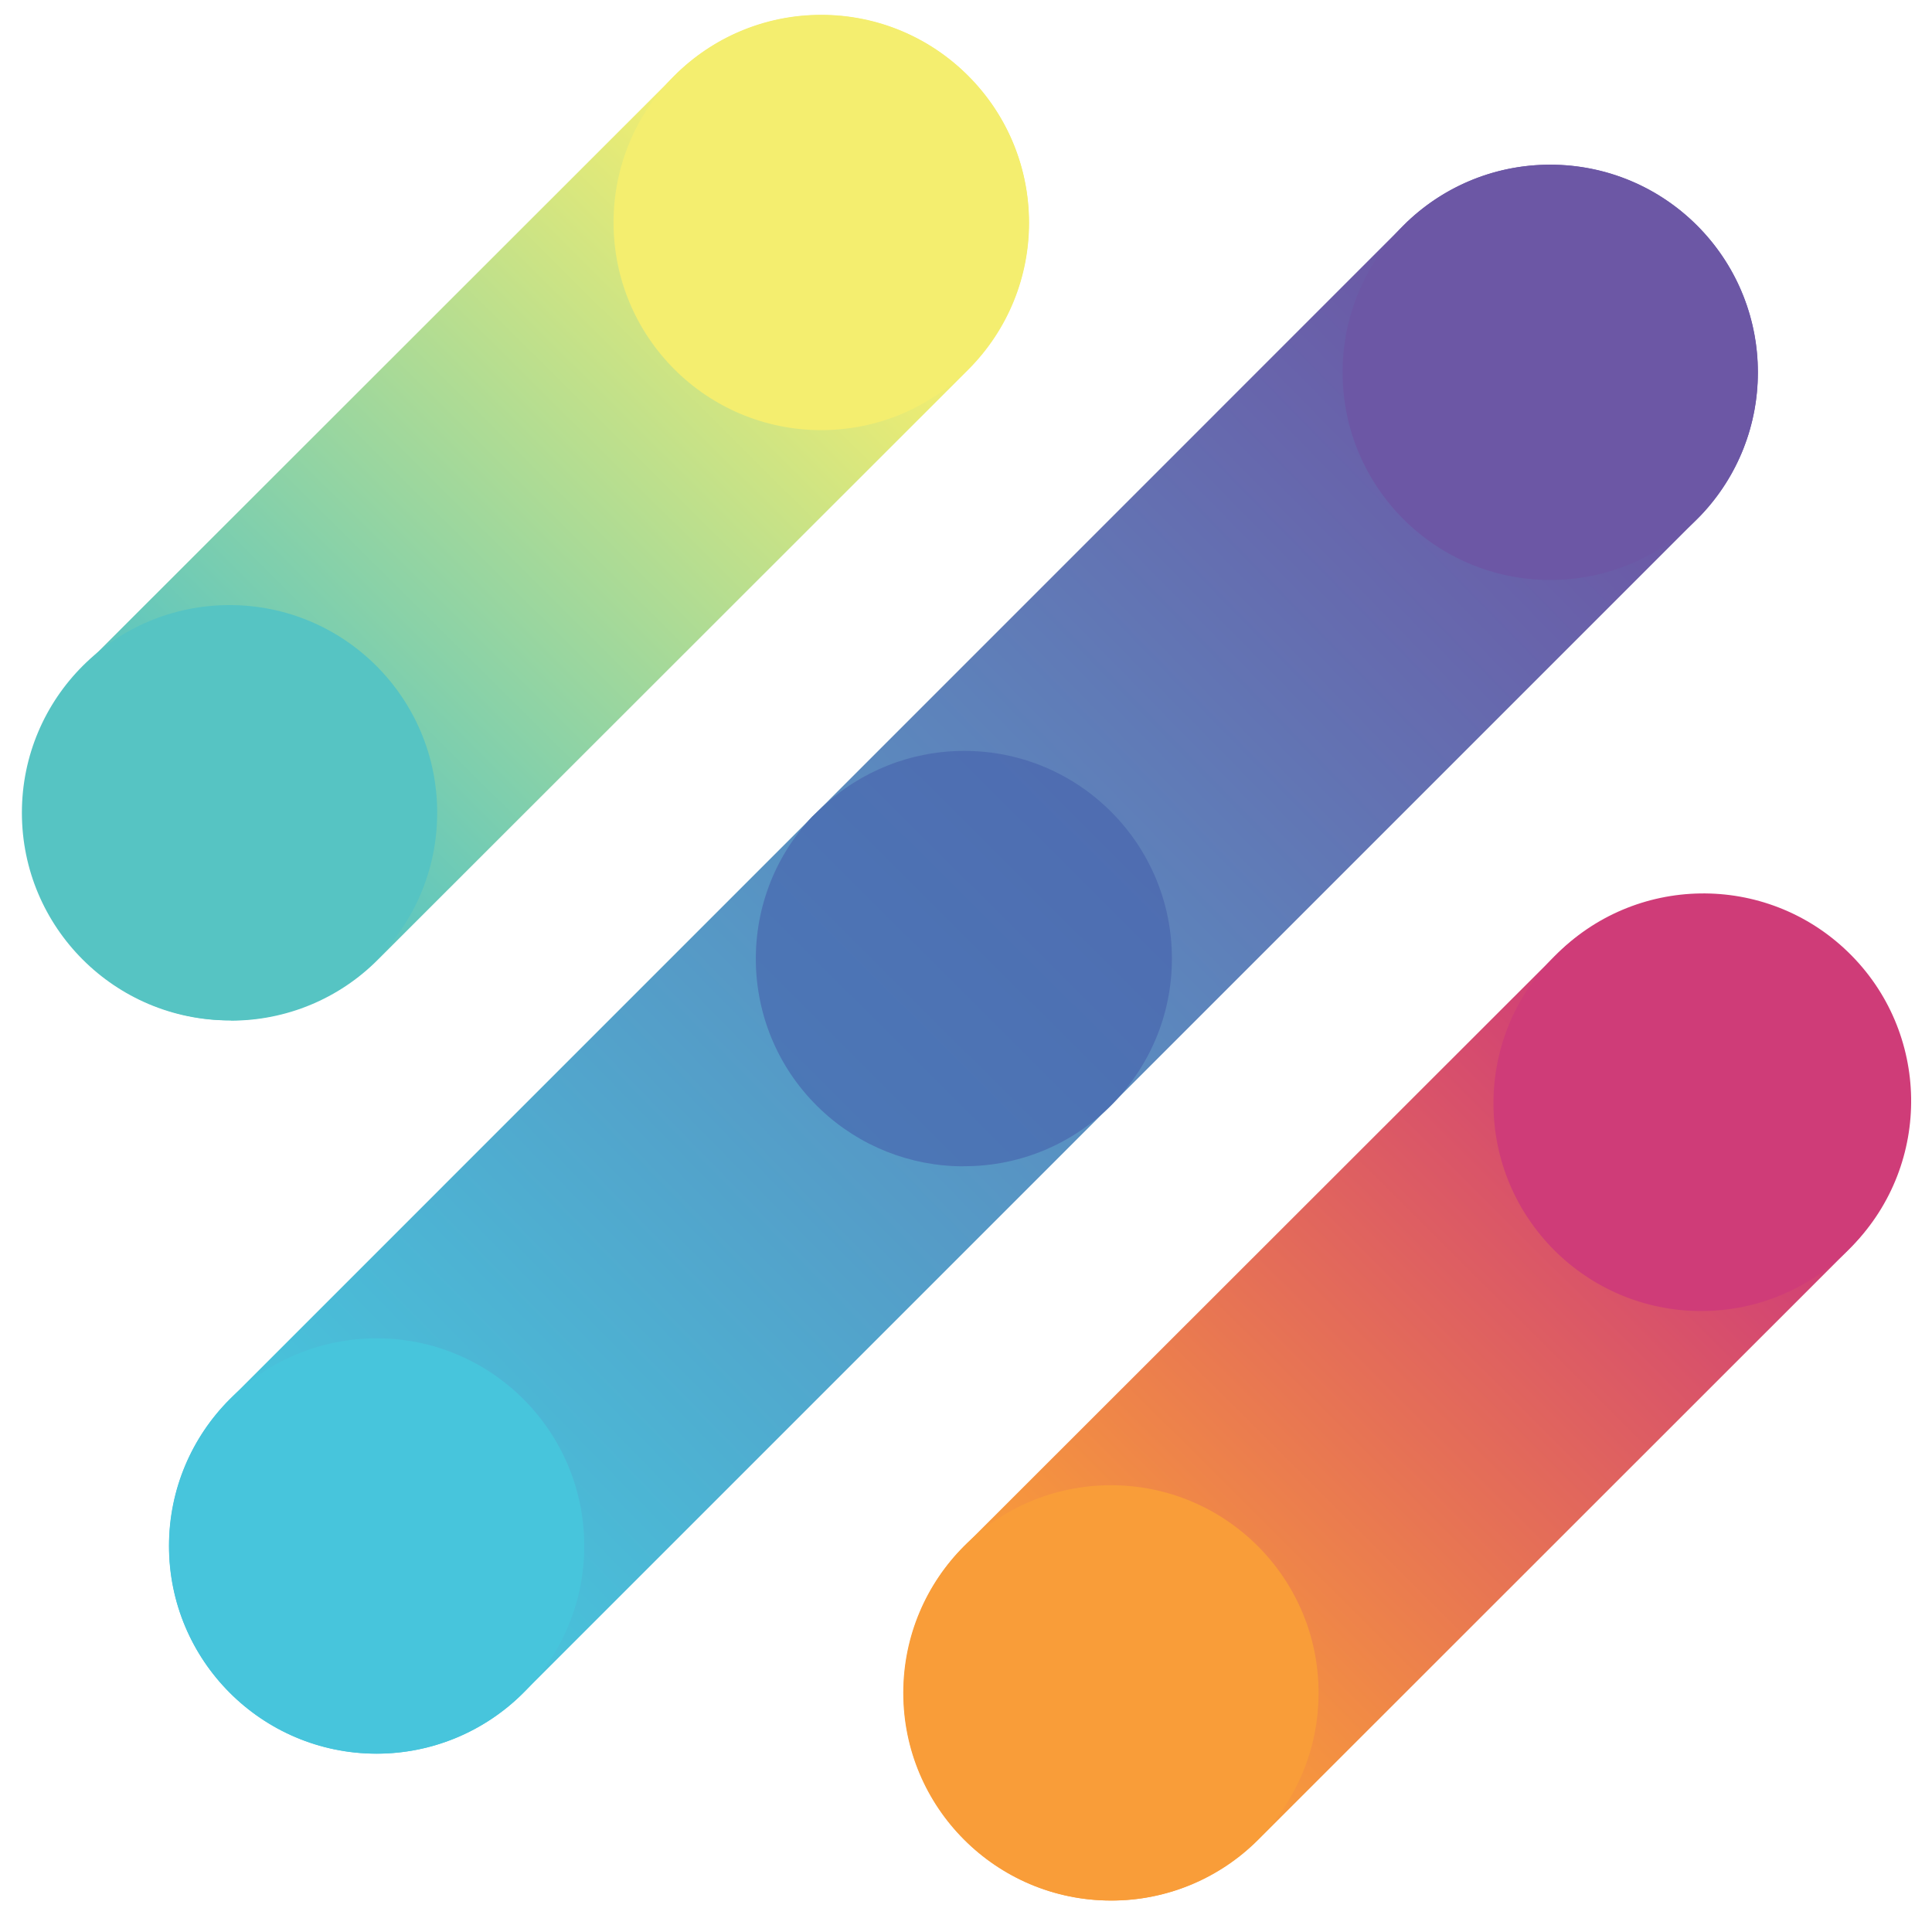 <?xml version="1.0" encoding="utf-8"?>
<!-- Generator: Adobe Illustrator 27.5.0, SVG Export Plug-In . SVG Version: 6.00 Build 0)  -->
<svg version="1.1" id="Layer_1" xmlns="http://www.w3.org/2000/svg" xmlns:xlink="http://www.w3.org/1999/xlink" x="0px" y="0px"
	 viewBox="0 0 250 250" style="enable-background:new 0 0 250 250;" xml:space="preserve">
<style type="text/css">
	.st0{fill:url(#Caminho_380_00000138543669425034465080000016699249031174219920_);}
	.st1{fill:url(#Caminho_381_00000152985788343057166240000017012999497901532089_);}
	.st2{fill:url(#Caminho_382_00000161598567252855383520000004573347556027985590_);}
	.st3{fill:#56C4C3;}
	.st4{fill:#F4EE6F;}
	.st5{opacity:0.5;fill:#6C57A5;enable-background:new    ;}
	.st6{fill:url(#Caminho_384_00000111895414287578947530000006491118562646644100_);}
	.st7{opacity:0.5;fill:#3E60AC;enable-background:new    ;}
	.st8{fill:#F99D39;}
	.st9{fill:#CF3C78;}
	.st10{fill:#6C57A5;}
	.st11{fill:#47C5DC;}
</style>
<g id="Grupo_514" transform="translate(-242.567 3701.778)">
	
		<linearGradient id="Caminho_380_00000168812239182276872340000001982493109200101052_" gradientUnits="userSpaceOnUse" x1="113.21" y1="-3521.993" x2="108.808" y2="-3526.302" gradientTransform="matrix(34.979 0 0 -34.985 -3515.889 -126868.633)">
		<stop  offset="0" style="stop-color:#6C57A5"/>
		<stop  offset="1" style="stop-color:#47C5DC"/>
	</linearGradient>
	<path id="Caminho_380" style="fill:url(#Caminho_380_00000168812239182276872340000001982493109200101052_);" d="M291.23-3474.85
		c-14.84-0.05-26.83-12.12-26.78-26.96c0.02-7.08,2.84-13.87,7.84-18.88l152.39-152.41c10.77-10.21,27.78-9.74,37.99,1.03
		c9.82,10.37,9.82,26.62-0.02,36.98l-152.39,152.39C305.21-3477.66,298.36-3474.83,291.23-3474.85z"/>
	
		<linearGradient id="Caminho_381_00000136399761312454938600000007965574332608772787_" gradientUnits="userSpaceOnUse" x1="118.913" y1="-3525.019" x2="115.416" y2="-3528.522" gradientTransform="matrix(22.181 0 0 -22.173 -2174.266 -81720.117)">
		<stop  offset="0" style="stop-color:#CF3C78"/>
		<stop  offset="1" style="stop-color:#F99D39"/>
	</linearGradient>
	<path id="Caminho_381" style="fill:url(#Caminho_381_00000136399761312454938600000007965574332608772787_);" d="M386.3-3455.85
		c-14.84-0.04-26.84-12.11-26.8-26.95c0.02-7.06,2.82-13.84,7.79-18.85L443.7-3578c10.33-10.66,27.34-10.92,38-0.59
		c10.66,10.33,10.92,27.34,0.59,38c-0.19,0.2-0.39,0.4-0.59,0.59l-76.38,76.35C400.27-3458.62,393.42-3455.81,386.3-3455.85z"/>
	
		<linearGradient id="Caminho_382_00000014594741218724555850000000821846413816864426_" gradientUnits="userSpaceOnUse" x1="114.632" y1="-3520.778" x2="111.164" y2="-3524.275" gradientTransform="matrix(22.145 0 0 -22.139 -2189.894 -81618.773)">
		<stop  offset="0" style="stop-color:#F4EE6F"/>
		<stop  offset="1" style="stop-color:#56C4C3"/>
	</linearGradient>
	<path id="Caminho_382" style="fill:url(#Caminho_382_00000014594741218724555850000000821846413816864426_);" d="M272.41-3569.74
		c-14.84-0.02-26.86-12.06-26.84-26.9c0.01-7.1,2.83-13.91,7.84-18.94l76.41-76.36c10.49-10.51,27.52-10.52,38.02-0.02
		c10.51,10.49,10.52,27.51,0.02,38.02l0,0l-76.41,76.36c-5.03,5.05-11.86,7.88-18.99,7.87L272.41-3569.74z"/>
	<circle id="Elipse_108" class="st3" cx="272.27" cy="-3596.61" r="26.87"/>
	<circle id="Elipse_109" class="st4" cx="348.83" cy="-3672.99" r="26.87"/>
	<path id="Caminho_383" class="st5" d="M347.71-3596.09l1.3-1.24C348.55-3596.94,348.12-3596.53,347.71-3596.09z"/>
	
		<linearGradient id="Caminho_384_00000163790638126273290660000010443083894738726030_" gradientUnits="userSpaceOnUse" x1="117.425" y1="-3539.778" x2="139.788" y2="-3517.374" gradientTransform="matrix(9.162 0 0 -9.145 -829.121 -35828.367)">
		<stop  offset="0" style="stop-color:#47C5DC"/>
		<stop  offset="1" style="stop-color:#6C57A5"/>
	</linearGradient>
	<path id="Caminho_384" style="fill:url(#Caminho_384_00000163790638126273290660000010443083894738726030_);" d="M367.3-3550.87
		c14.84,0.02,26.89-11.99,26.91-26.83c0.02-14.84-11.99-26.89-26.83-26.91c-6.85-0.01-13.44,2.59-18.43,7.28l-1.3,1.24
		c-10.15,10.81-9.62,27.8,1.19,37.95c4.97,4.67,11.53,7.27,18.34,7.28L367.3-3550.87z"/>
	<path id="Caminho_385" class="st7" d="M367.3-3550.87c14.84,0.02,26.89-11.99,26.91-26.83c0.02-14.84-11.99-26.89-26.83-26.91
		c-6.85-0.01-13.44,2.59-18.43,7.28l-1.3,1.24c-10.15,10.81-9.62,27.8,1.19,37.95c4.97,4.67,11.53,7.27,18.34,7.28L367.3-3550.87z"
		/>
	<circle id="Elipse_110" class="st8" cx="386.32" cy="-3482.72" r="26.87"/>
	<circle id="Elipse_111" class="st9" cx="462.69" cy="-3559" r="26.87"/>
	<circle id="Elipse_112" class="st10" cx="443.17" cy="-3653.6" r="26.87"/>
	<circle id="Elipse_113" class="st11" cx="291.3" cy="-3501.73" r="26.87"/>
</g>
</svg>
